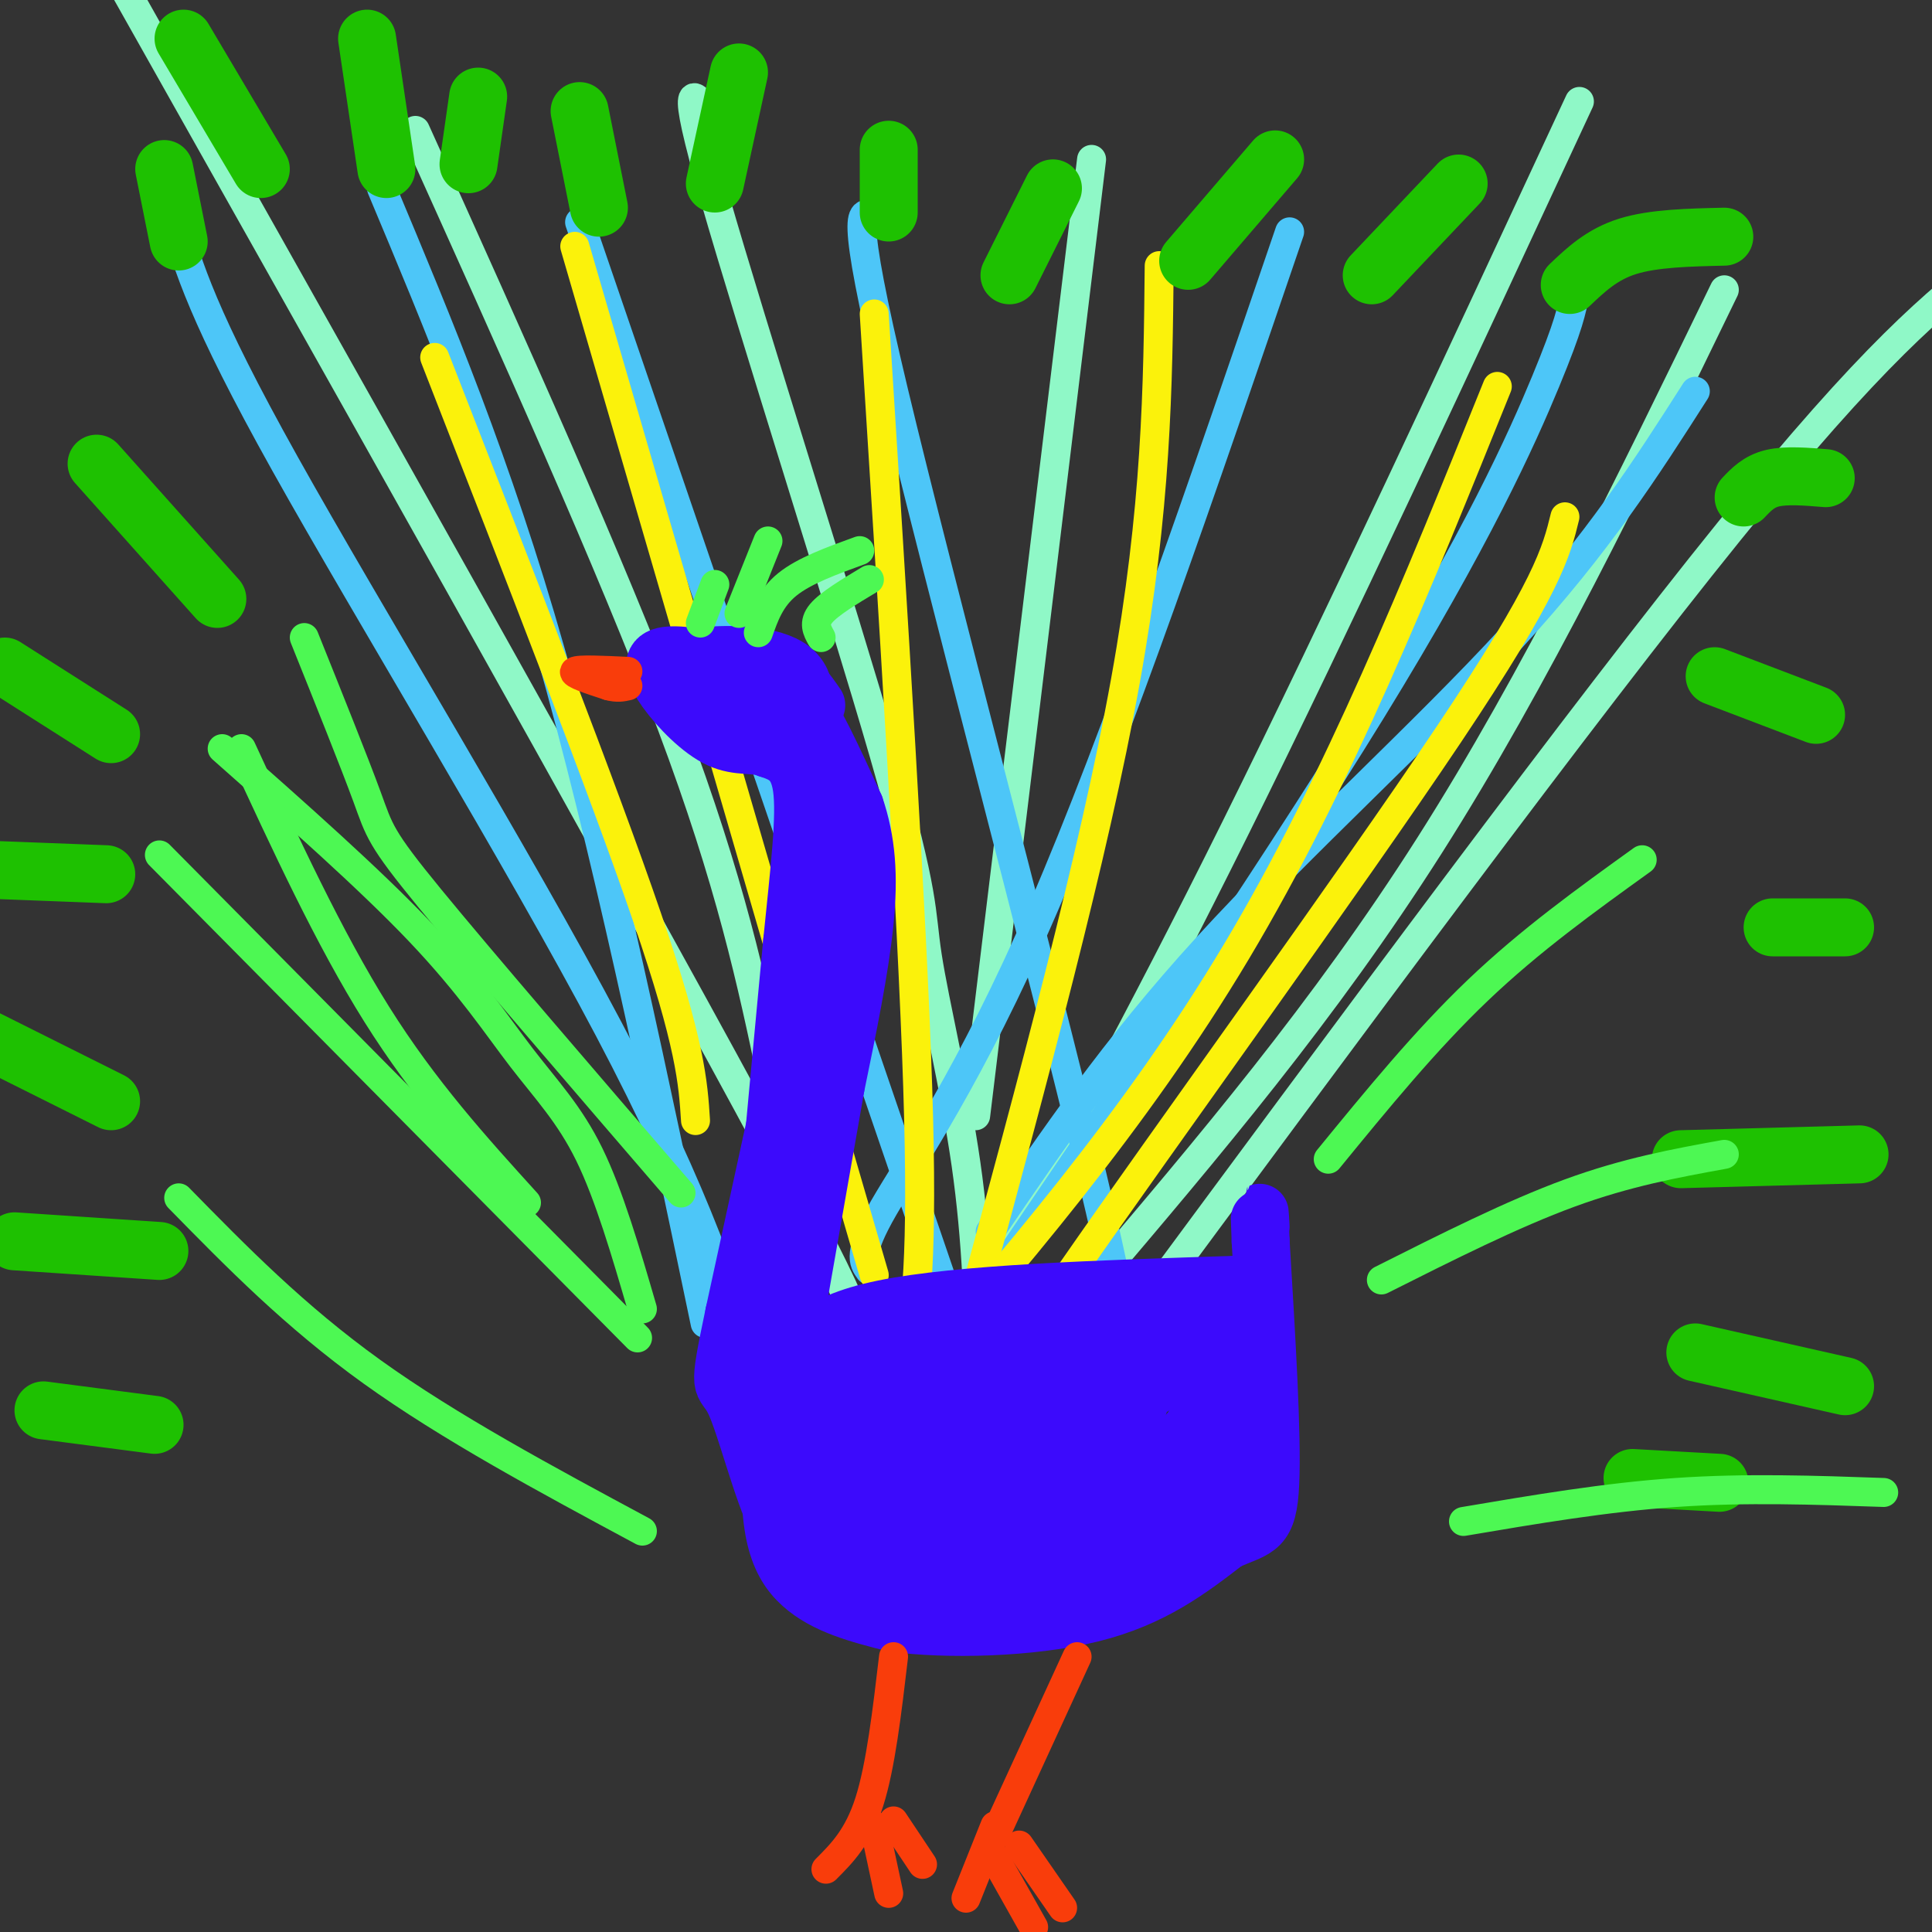 <svg viewBox='0 0 400 400' version='1.1' xmlns='http://www.w3.org/2000/svg' xmlns:xlink='http://www.w3.org/1999/xlink'><rect x="0" y="0" width="400" height="400" fill="#333333" stroke="none"/><g fill='none' stroke='rgb(143,248,199)' stroke-width='6' stroke-linecap='round' stroke-linejoin='round'><path d='M232,277c47.917,-64.833 95.833,-129.667 126,-167c30.167,-37.333 42.583,-47.167 55,-57'/><path d='M176,276c3.083,1.583 6.167,3.167 -21,-47c-27.167,-50.167 -84.583,-152.083 -142,-254'/><path d='M86,27c20.333,45.083 40.667,90.167 53,123c12.333,32.833 16.667,53.417 21,74'/><path d='M147,24c-3.327,-4.836 -6.654,-9.671 1,17c7.654,26.671 26.289,84.850 35,115c8.711,30.150 7.499,32.271 9,42c1.501,9.729 5.715,27.065 8,43c2.285,15.935 2.643,30.467 3,45'/><path d='M226,33c0.000,0.000 -24.000,198.000 -24,198'/><path d='M327,21c-25.167,54.167 -50.333,108.333 -71,150c-20.667,41.667 -36.833,70.833 -53,100'/><path d='M357,60c-19.583,40.333 -39.167,80.667 -61,115c-21.833,34.333 -45.917,62.667 -70,91'/></g>
<g fill='none' stroke='rgb(77,198,248)' stroke-width='6' stroke-linecap='round' stroke-linejoin='round'><path d='M79,39c11.917,28.417 23.833,56.833 35,96c11.167,39.167 21.583,89.083 32,139'/><path d='M120,46c0.000,0.000 76.000,222.000 76,222'/><path d='M181,45c-2.689,-1.622 -5.378,-3.244 4,36c9.378,39.244 30.822,119.356 41,162c10.178,42.644 9.089,47.822 8,53'/><path d='M267,48c-17.933,52.511 -35.867,105.022 -51,140c-15.133,34.978 -27.467,52.422 -33,62c-5.533,9.578 -4.267,11.289 -3,13'/><path d='M326,61c-0.556,3.089 -1.111,6.178 -6,18c-4.889,11.822 -14.111,32.378 -36,68c-21.889,35.622 -56.444,86.311 -91,137'/><path d='M351,81c-10.044,15.733 -20.089,31.467 -38,51c-17.911,19.533 -43.689,42.867 -63,64c-19.311,21.133 -32.156,40.067 -45,59'/><path d='M36,45c2.956,10.200 5.911,20.400 23,51c17.089,30.600 48.311,81.600 67,117c18.689,35.400 24.844,55.200 31,75'/><path d='M157,288c5.167,12.500 2.583,6.250 0,0'/></g>
<g fill='none' stroke='rgb(251,242,11)' stroke-width='6' stroke-linecap='round' stroke-linejoin='round'><path d='M90,74c17.500,44.833 35.000,89.667 44,116c9.000,26.333 9.500,34.167 10,42'/><path d='M119,51c0.000,0.000 62.000,213.000 62,213'/><path d='M181,65c3.917,62.000 7.833,124.000 9,160c1.167,36.000 -0.417,46.000 -2,56'/><path d='M240,55c-0.250,25.000 -0.500,50.000 -7,86c-6.500,36.000 -19.250,83.000 -32,130'/><path d='M310,80c-16.500,40.917 -33.000,81.833 -54,117c-21.000,35.167 -46.500,64.583 -72,94'/><path d='M324,107c-1.756,7.200 -3.511,14.400 -24,45c-20.489,30.600 -59.711,84.600 -78,111c-18.289,26.400 -15.644,25.200 -13,24'/></g>
<g fill='none' stroke='rgb(30,193,1)' stroke-width='12' stroke-linecap='round' stroke-linejoin='round'><path d='M37,50c0.000,0.000 -3.000,-15.000 -3,-15'/><path d='M54,35c0.000,0.000 -16.000,-27.000 -16,-27'/><path d='M80,35c0.000,0.000 -4.000,-27.000 -4,-27'/><path d='M97,34c0.000,0.000 2.000,-14.000 2,-14'/><path d='M124,43c0.000,0.000 -4.000,-20.000 -4,-20'/><path d='M148,38c0.000,0.000 5.000,-23.000 5,-23'/><path d='M184,44c0.000,0.000 0.000,-13.000 0,-13'/><path d='M209,57c0.000,0.000 9.000,-18.000 9,-18'/><path d='M246,54c0.000,0.000 18.000,-21.000 18,-21'/><path d='M284,57c0.000,0.000 18.000,-19.000 18,-19'/><path d='M325,59c3.333,-3.167 6.667,-6.333 12,-8c5.333,-1.667 12.667,-1.833 20,-2'/><path d='M361,103c1.583,-1.667 3.167,-3.333 6,-4c2.833,-0.667 6.917,-0.333 11,0'/><path d='M355,140c0.000,0.000 21.000,8.000 21,8'/><path d='M367,192c0.000,0.000 15.000,0.000 15,0'/><path d='M348,240c0.000,0.000 37.000,-1.000 37,-1'/><path d='M351,280c0.000,0.000 31.000,7.000 31,7'/><path d='M338,306c0.000,0.000 18.000,1.000 18,1'/><path d='M45,124c0.000,0.000 -25.000,-28.000 -25,-28'/><path d='M23,152c0.000,0.000 -22.000,-14.000 -22,-14'/><path d='M22,181c0.000,0.000 -26.000,-1.000 -26,-1'/><path d='M23,228c0.000,0.000 -28.000,-14.000 -28,-14'/><path d='M33,259c0.000,0.000 -30.000,-2.000 -30,-2'/><path d='M32,295c0.000,0.000 -23.000,-3.000 -23,-3'/></g>
<g fill='none' stroke='rgb(60,10,252)' stroke-width='12' stroke-linecap='round' stroke-linejoin='round'><path d='M162,139c-1.536,-1.131 -3.071,-2.262 -6,-2c-2.929,0.262 -7.250,1.917 -10,4c-2.750,2.083 -3.929,4.595 -3,6c0.929,1.405 3.964,1.702 7,2'/><path d='M150,149c4.049,0.644 10.671,1.256 14,-1c3.329,-2.256 3.367,-7.378 -1,-10c-4.367,-2.622 -13.137,-2.744 -18,-2c-4.863,0.744 -5.818,2.356 -6,4c-0.182,1.644 0.409,3.322 1,5'/><path d='M140,145c1.813,2.168 5.845,5.089 9,4c3.155,-1.089 5.433,-6.189 4,-8c-1.433,-1.811 -6.578,-0.334 -9,1c-2.422,1.334 -2.121,2.524 -1,4c1.121,1.476 3.060,3.238 5,5'/><path d='M148,151c3.548,1.893 9.917,4.125 13,2c3.083,-2.125 2.881,-8.607 5,-7c2.119,1.607 6.560,11.304 11,21'/><path d='M177,167c2.422,7.089 2.978,14.311 2,24c-0.978,9.689 -3.489,21.844 -6,34'/><path d='M173,225c-3.167,18.000 -8.083,46.000 -13,74'/><path d='M160,299c-1.533,17.600 1.133,24.600 6,29c4.867,4.400 11.933,6.200 19,8'/><path d='M185,336c10.822,1.467 28.378,1.133 41,-2c12.622,-3.133 20.311,-9.067 28,-15'/><path d='M254,319c6.444,-2.778 8.556,-2.222 9,-12c0.444,-9.778 -0.778,-29.889 -2,-50'/><path d='M261,257c-0.333,-8.833 -0.167,-5.917 0,-3'/><path d='M163,147c3.756,8.511 7.511,17.022 10,18c2.489,0.978 3.711,-5.578 0,11c-3.711,16.578 -12.356,56.289 -21,96'/><path d='M152,272c-3.673,17.483 -2.356,13.191 0,18c2.356,4.809 5.750,18.718 9,25c3.250,6.282 6.357,4.938 10,3c3.643,-1.938 7.821,-4.469 12,-7'/><path d='M183,311c1.667,-1.333 -0.167,-1.167 -2,-1'/><path d='M163,285c2.250,-5.417 4.500,-10.833 20,-14c15.500,-3.167 44.250,-4.083 73,-5'/><path d='M256,266c8.290,2.902 -7.483,12.658 -13,17c-5.517,4.342 -0.776,3.270 -10,6c-9.224,2.730 -32.413,9.261 -48,12c-15.587,2.739 -23.572,1.684 -27,0c-3.428,-1.684 -2.300,-3.998 2,-7c4.300,-3.002 11.773,-6.693 21,-10c9.227,-3.307 20.208,-6.231 27,-7c6.792,-0.769 9.396,0.615 12,2'/><path d='M220,279c2.294,2.398 2.030,7.393 -1,11c-3.030,3.607 -8.826,5.826 -17,7c-8.174,1.174 -18.725,1.301 -26,1c-7.275,-0.301 -11.273,-1.032 -10,-4c1.273,-2.968 7.817,-8.173 14,-12c6.183,-3.827 12.004,-6.275 24,-6c11.996,0.275 30.168,3.275 38,5c7.832,1.725 5.325,2.176 5,4c-0.325,1.824 1.532,5.022 1,8c-0.532,2.978 -3.452,5.736 -8,8c-4.548,2.264 -10.725,4.033 -18,5c-7.275,0.967 -15.650,1.134 -21,0c-5.350,-1.134 -7.675,-3.567 -10,-6'/><path d='M191,300c-1.260,-2.818 0.590,-6.864 5,-11c4.410,-4.136 11.379,-8.363 18,-10c6.621,-1.637 12.893,-0.683 17,0c4.107,0.683 6.047,1.096 6,5c-0.047,3.904 -2.082,11.301 -6,17c-3.918,5.699 -9.719,9.702 -19,11c-9.281,1.298 -22.041,-0.110 -28,-3c-5.959,-2.890 -5.115,-7.263 -5,-10c0.115,-2.737 -0.497,-3.839 3,-6c3.497,-2.161 11.105,-5.381 15,-7c3.895,-1.619 4.077,-1.635 9,0c4.923,1.635 14.588,4.923 18,9c3.412,4.077 0.573,8.944 -1,12c-1.573,3.056 -1.878,4.302 -5,6c-3.122,1.698 -9.061,3.849 -15,6'/><path d='M203,319c-5.165,1.103 -10.576,0.861 -14,-1c-3.424,-1.861 -4.859,-5.340 -6,-9c-1.141,-3.660 -1.987,-7.501 2,-10c3.987,-2.499 12.809,-3.656 16,-1c3.191,2.656 0.752,9.124 -2,13c-2.752,3.876 -5.818,5.159 -11,6c-5.182,0.841 -12.481,1.240 -17,0c-4.519,-1.240 -6.260,-4.120 -8,-7'/><path d='M163,310c3.383,0.751 15.840,6.129 25,9c9.160,2.871 15.022,3.233 24,0c8.978,-3.233 21.071,-10.063 28,-15c6.929,-4.937 8.694,-7.982 10,-12c1.306,-4.018 2.153,-9.009 3,-14'/><path d='M253,278c-0.377,-3.859 -2.819,-6.506 -8,-6c-5.181,0.506 -13.100,4.167 -14,4c-0.900,-0.167 5.219,-4.160 9,-6c3.781,-1.840 5.223,-1.526 7,3c1.777,4.526 3.888,13.263 6,22'/><path d='M253,295c0.797,5.448 -0.209,8.069 -2,11c-1.791,2.931 -4.367,6.174 -11,9c-6.633,2.826 -17.324,5.236 -27,6c-9.676,0.764 -18.338,-0.118 -27,-1'/><path d='M186,320c-8.455,-0.722 -16.091,-2.029 -17,-1c-0.909,1.029 4.909,4.392 11,6c6.091,1.608 12.455,1.459 20,0c7.545,-1.459 16.273,-4.230 25,-7'/><path d='M225,318c6.869,-1.350 11.542,-1.224 17,-5c5.458,-3.776 11.700,-11.456 12,-11c0.300,0.456 -5.342,9.046 -8,13c-2.658,3.954 -2.331,3.273 -7,4c-4.669,0.727 -14.335,2.864 -24,5'/><path d='M215,324c-8.404,0.199 -17.412,-1.804 -22,-4c-4.588,-2.196 -4.754,-4.586 -3,-9c1.754,-4.414 5.429,-10.851 11,-14c5.571,-3.149 13.040,-3.009 16,-1c2.960,2.009 1.412,5.887 0,10c-1.412,4.113 -2.689,8.461 -9,8c-6.311,-0.461 -17.655,-5.730 -29,-11'/><path d='M179,303c-9.489,-7.044 -18.711,-19.156 -22,-29c-3.289,-9.844 -0.644,-17.422 2,-25'/><path d='M159,249c1.167,-13.167 3.083,-33.583 5,-54'/><path d='M164,195c1.533,-15.156 2.867,-26.044 2,-32c-0.867,-5.956 -3.933,-6.978 -7,-8'/><path d='M159,155c-2.738,-1.199 -6.085,-0.198 -10,-2c-3.915,-1.802 -8.400,-6.408 -11,-10c-2.600,-3.592 -3.314,-6.169 -1,-7c2.314,-0.831 7.657,0.085 13,1'/><path d='M150,137c4.378,0.289 8.822,0.511 12,2c3.178,1.489 5.089,4.244 7,7'/><path d='M241,306c-1.000,-1.111 -2.000,-2.222 -12,3c-10.000,5.222 -29.000,16.778 -28,20c1.000,3.222 22.000,-1.889 43,-7'/><path d='M244,322c10.167,-3.167 14.083,-7.583 18,-12'/></g>
<g fill='none' stroke='rgb(249,61,11)' stroke-width='6' stroke-linecap='round' stroke-linejoin='round'><path d='M130,139c-5.167,-0.250 -10.333,-0.500 -11,0c-0.667,0.500 3.167,1.750 7,3'/><path d='M126,142c1.833,0.500 2.917,0.250 4,0'/><path d='M185,343c-1.333,11.333 -2.667,22.667 -5,30c-2.333,7.333 -5.667,10.667 -9,14'/><path d='M181,378c0.000,0.000 3.000,14.000 3,14'/><path d='M185,377c0.000,0.000 6.000,9.000 6,9'/><path d='M223,343c0.000,0.000 -17.000,37.000 -17,37'/><path d='M206,378c0.000,0.000 -6.000,15.000 -6,15'/><path d='M205,383c0.000,0.000 9.000,16.000 9,16'/><path d='M211,382c0.000,0.000 9.000,13.000 9,13'/></g>
<g fill='none' stroke='rgb(77,248,83)' stroke-width='6' stroke-linecap='round' stroke-linejoin='round'><path d='M145,129c0.000,0.000 3.000,-8.000 3,-8'/><path d='M153,127c0.000,0.000 6.000,-15.000 6,-15'/><path d='M157,131c1.250,-3.583 2.500,-7.167 6,-10c3.500,-2.833 9.250,-4.917 15,-7'/><path d='M170,132c-0.833,-1.500 -1.667,-3.000 0,-5c1.667,-2.000 5.833,-4.500 10,-7'/><path d='M133,271c-3.446,-11.810 -6.893,-23.619 -11,-32c-4.107,-8.381 -8.875,-13.333 -14,-20c-5.125,-6.667 -10.607,-15.048 -21,-26c-10.393,-10.952 -25.696,-24.476 -41,-38'/><path d='M33,177c0.000,0.000 99.000,100.000 99,100'/><path d='M37,248c12.000,12.250 24.000,24.500 40,36c16.000,11.500 36.000,22.250 56,33'/><path d='M275,240c10.083,-12.333 20.167,-24.667 31,-35c10.833,-10.333 22.417,-18.667 34,-27'/><path d='M286,265c13.583,-6.833 27.167,-13.667 39,-18c11.833,-4.333 21.917,-6.167 32,-8'/><path d='M303,315c14.750,-2.500 29.500,-5.000 44,-6c14.500,-1.000 28.750,-0.500 43,0'/><path d='M50,155c9.083,19.667 18.167,39.333 28,55c9.833,15.667 20.417,27.333 31,39'/><path d='M63,132c5.200,12.956 10.400,25.911 13,33c2.600,7.089 2.600,8.311 13,21c10.400,12.689 31.200,36.844 52,61'/></g>
</svg>